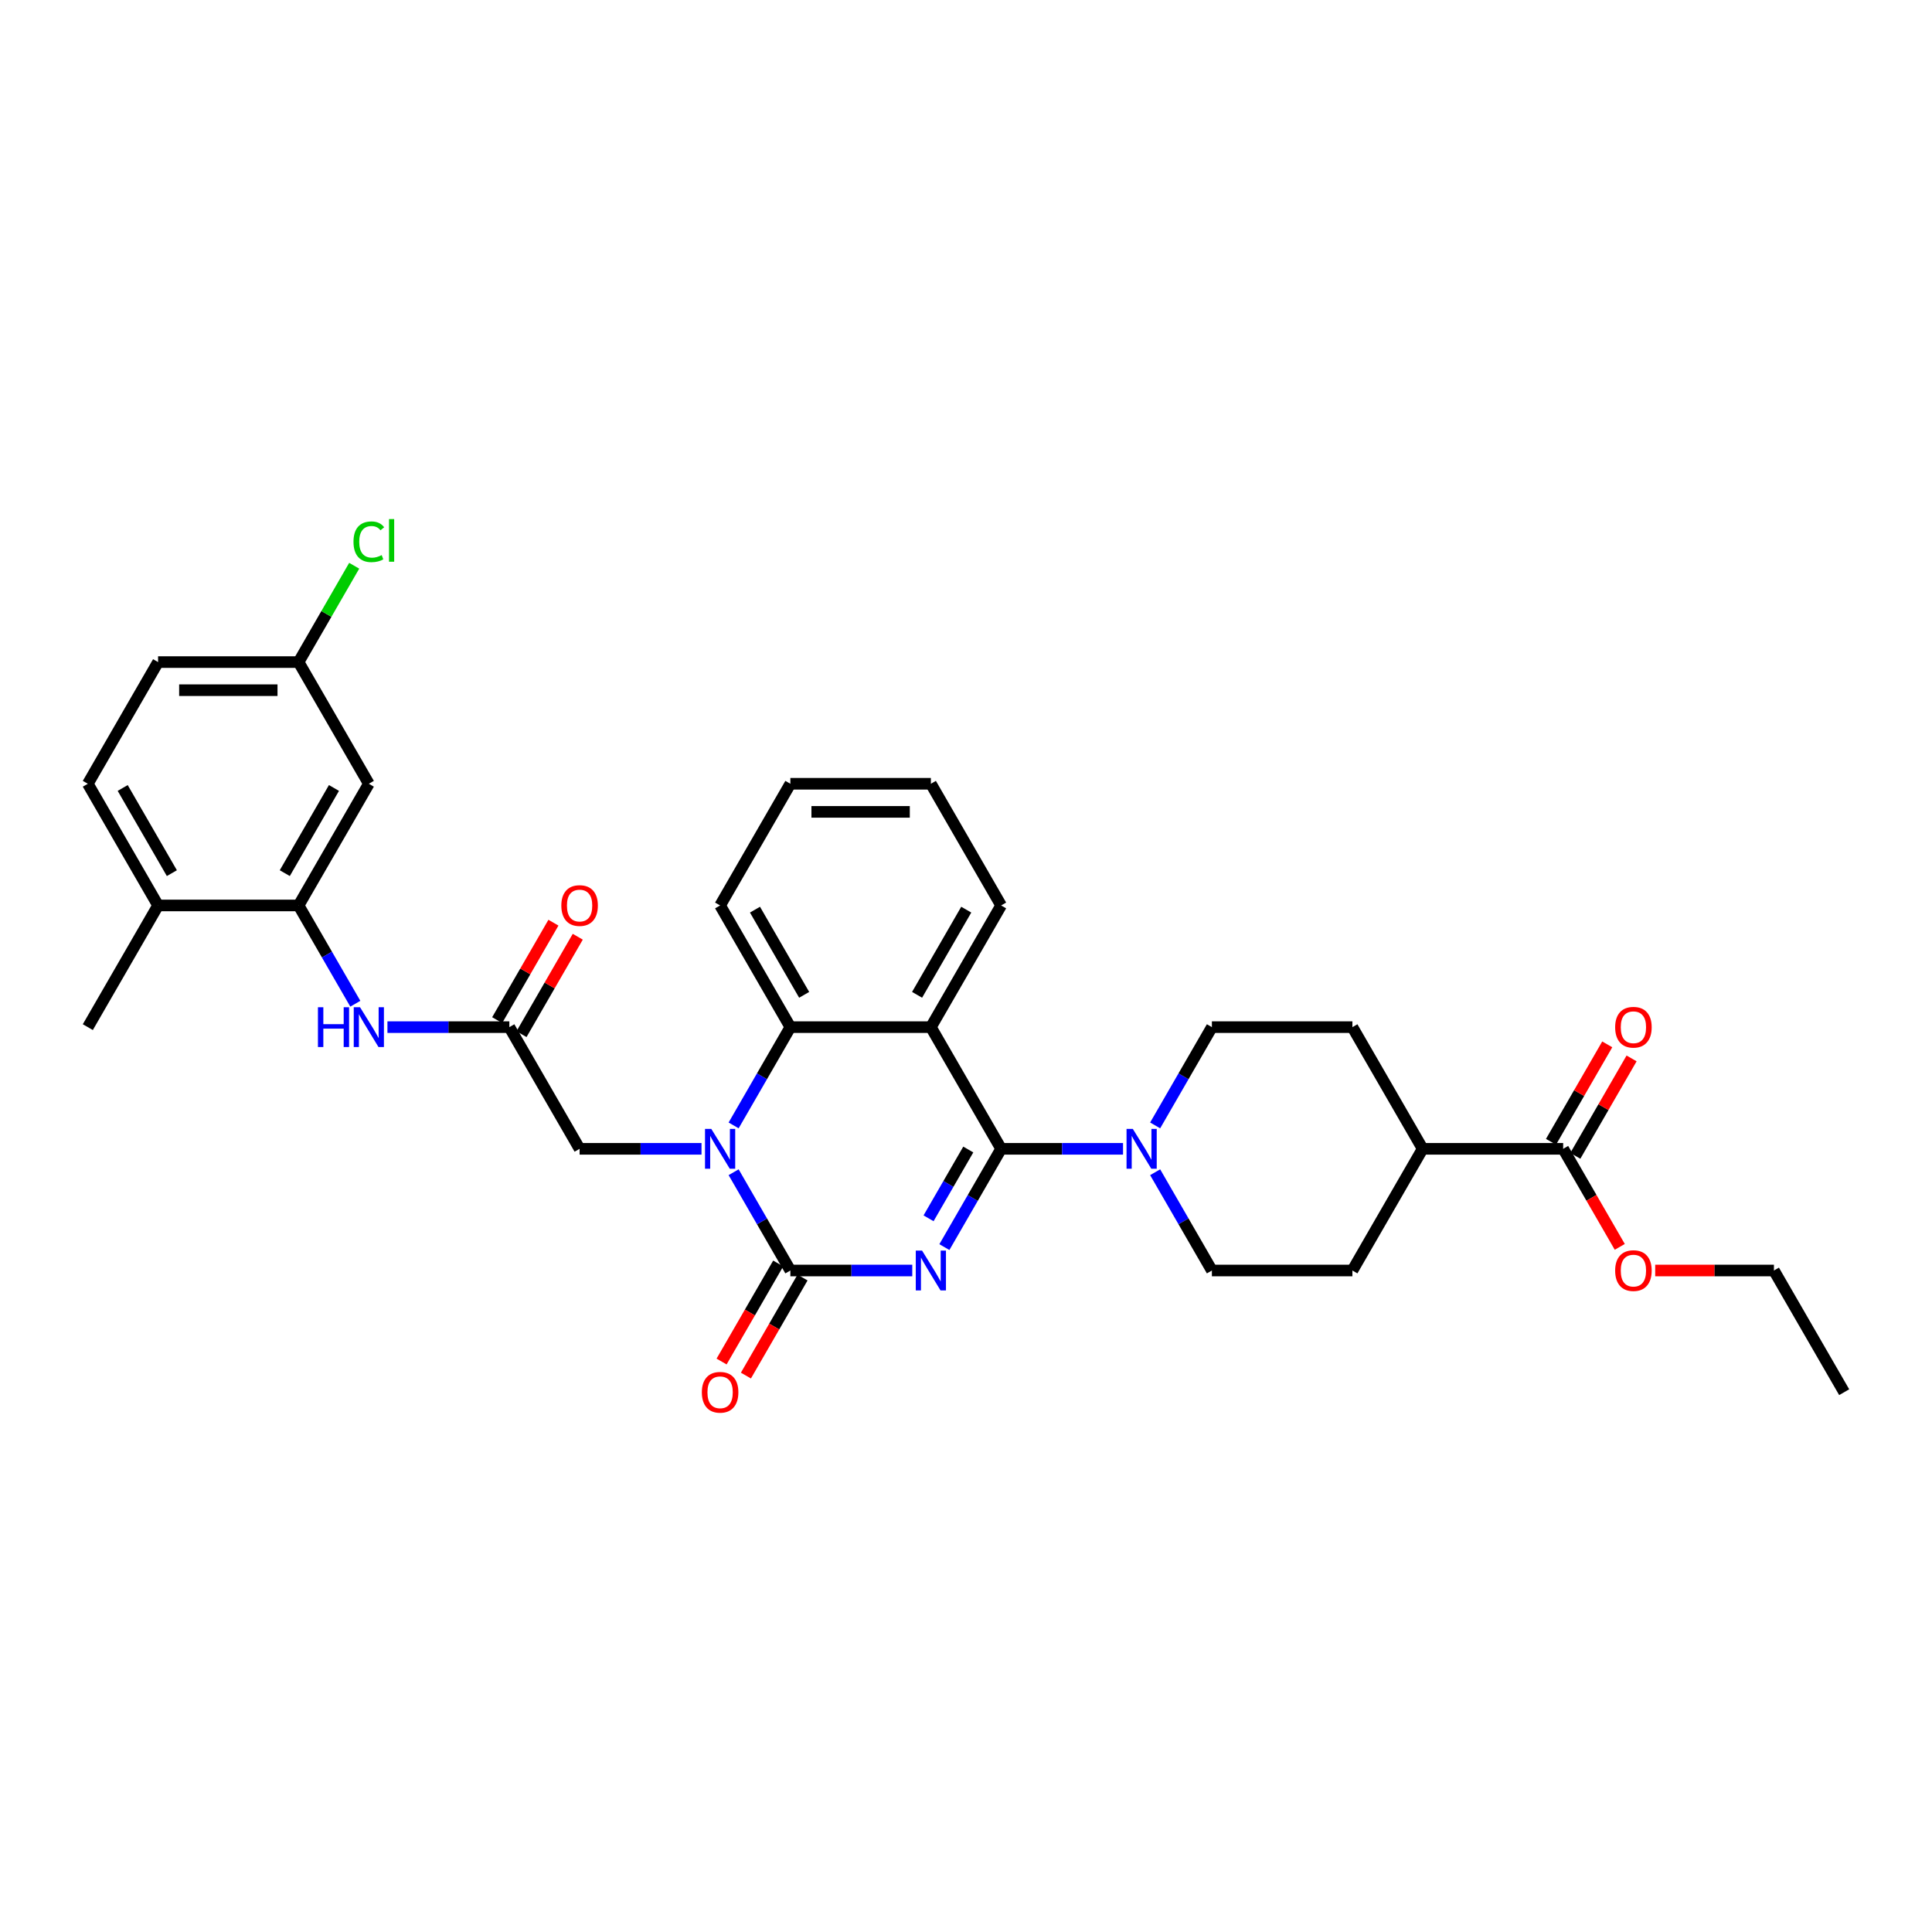 <?xml version='1.0' encoding='iso-8859-1'?>
<svg version='1.1' baseProfile='full'
              xmlns='http://www.w3.org/2000/svg'
                      xmlns:rdkit='http://www.rdkit.org/xml'
                      xmlns:xlink='http://www.w3.org/1999/xlink'
                  xml:space='preserve'
width='1000px' height='1000px' viewBox='0 0 1000 1000'>
<!-- END OF HEADER -->
<rect style='opacity:1.0;fill:#FFFFFF;stroke:none' width='1000' height='1000' x='0' y='0'> </rect>
<path class='bond-0' d='M 488.814,645.496 L 503.498,620.062' style='fill:none;fill-rule:evenodd;stroke:#0000FF;stroke-width:6px;stroke-linecap:butt;stroke-linejoin:miter;stroke-opacity:1' />
<path class='bond-0' d='M 503.498,620.062 L 518.182,594.628' style='fill:none;fill-rule:evenodd;stroke:#000000;stroke-width:6px;stroke-linecap:butt;stroke-linejoin:miter;stroke-opacity:1' />
<path class='bond-0' d='M 480.622,630.593 L 490.901,612.789' style='fill:none;fill-rule:evenodd;stroke:#0000FF;stroke-width:6px;stroke-linecap:butt;stroke-linejoin:miter;stroke-opacity:1' />
<path class='bond-0' d='M 490.901,612.789 L 501.18,594.986' style='fill:none;fill-rule:evenodd;stroke:#000000;stroke-width:6px;stroke-linecap:butt;stroke-linejoin:miter;stroke-opacity:1' />
<path class='bond-1' d='M 472.189,657.612 L 440.64,657.612' style='fill:none;fill-rule:evenodd;stroke:#0000FF;stroke-width:6px;stroke-linecap:butt;stroke-linejoin:miter;stroke-opacity:1' />
<path class='bond-1' d='M 440.64,657.612 L 409.091,657.612' style='fill:none;fill-rule:evenodd;stroke:#000000;stroke-width:6px;stroke-linecap:butt;stroke-linejoin:miter;stroke-opacity:1' />
<path class='bond-3' d='M 518.182,594.628 L 481.818,531.645' style='fill:none;fill-rule:evenodd;stroke:#000000;stroke-width:6px;stroke-linecap:butt;stroke-linejoin:miter;stroke-opacity:1' />
<path class='bond-5' d='M 518.182,594.628 L 549.731,594.628' style='fill:none;fill-rule:evenodd;stroke:#000000;stroke-width:6px;stroke-linecap:butt;stroke-linejoin:miter;stroke-opacity:1' />
<path class='bond-5' d='M 549.731,594.628 L 581.28,594.628' style='fill:none;fill-rule:evenodd;stroke:#0000FF;stroke-width:6px;stroke-linecap:butt;stroke-linejoin:miter;stroke-opacity:1' />
<path class='bond-2' d='M 409.091,657.612 L 394.407,632.178' style='fill:none;fill-rule:evenodd;stroke:#000000;stroke-width:6px;stroke-linecap:butt;stroke-linejoin:miter;stroke-opacity:1' />
<path class='bond-2' d='M 394.407,632.178 L 379.723,606.745' style='fill:none;fill-rule:evenodd;stroke:#0000FF;stroke-width:6px;stroke-linecap:butt;stroke-linejoin:miter;stroke-opacity:1' />
<path class='bond-12' d='M 402.793,653.976 L 388.142,679.351' style='fill:none;fill-rule:evenodd;stroke:#000000;stroke-width:6px;stroke-linecap:butt;stroke-linejoin:miter;stroke-opacity:1' />
<path class='bond-12' d='M 388.142,679.351 L 373.491,704.726' style='fill:none;fill-rule:evenodd;stroke:#FF0000;stroke-width:6px;stroke-linecap:butt;stroke-linejoin:miter;stroke-opacity:1' />
<path class='bond-12' d='M 415.389,661.248 L 400.739,686.624' style='fill:none;fill-rule:evenodd;stroke:#000000;stroke-width:6px;stroke-linecap:butt;stroke-linejoin:miter;stroke-opacity:1' />
<path class='bond-12' d='M 400.739,686.624 L 386.088,711.999' style='fill:none;fill-rule:evenodd;stroke:#FF0000;stroke-width:6px;stroke-linecap:butt;stroke-linejoin:miter;stroke-opacity:1' />
<path class='bond-4' d='M 379.723,582.512 L 394.407,557.078' style='fill:none;fill-rule:evenodd;stroke:#0000FF;stroke-width:6px;stroke-linecap:butt;stroke-linejoin:miter;stroke-opacity:1' />
<path class='bond-4' d='M 394.407,557.078 L 409.091,531.645' style='fill:none;fill-rule:evenodd;stroke:#000000;stroke-width:6px;stroke-linecap:butt;stroke-linejoin:miter;stroke-opacity:1' />
<path class='bond-9' d='M 363.098,594.628 L 331.549,594.628' style='fill:none;fill-rule:evenodd;stroke:#0000FF;stroke-width:6px;stroke-linecap:butt;stroke-linejoin:miter;stroke-opacity:1' />
<path class='bond-9' d='M 331.549,594.628 L 300,594.628' style='fill:none;fill-rule:evenodd;stroke:#000000;stroke-width:6px;stroke-linecap:butt;stroke-linejoin:miter;stroke-opacity:1' />
<path class='bond-23' d='M 481.818,531.645 L 518.182,468.661' style='fill:none;fill-rule:evenodd;stroke:#000000;stroke-width:6px;stroke-linecap:butt;stroke-linejoin:miter;stroke-opacity:1' />
<path class='bond-23' d='M 474.676,514.924 L 500.131,470.836' style='fill:none;fill-rule:evenodd;stroke:#000000;stroke-width:6px;stroke-linecap:butt;stroke-linejoin:miter;stroke-opacity:1' />
<path class='bond-33' d='M 481.818,531.645 L 409.091,531.645' style='fill:none;fill-rule:evenodd;stroke:#000000;stroke-width:6px;stroke-linecap:butt;stroke-linejoin:miter;stroke-opacity:1' />
<path class='bond-27' d='M 409.091,531.645 L 372.727,468.661' style='fill:none;fill-rule:evenodd;stroke:#000000;stroke-width:6px;stroke-linecap:butt;stroke-linejoin:miter;stroke-opacity:1' />
<path class='bond-27' d='M 416.233,514.924 L 390.779,470.836' style='fill:none;fill-rule:evenodd;stroke:#000000;stroke-width:6px;stroke-linecap:butt;stroke-linejoin:miter;stroke-opacity:1' />
<path class='bond-13' d='M 597.904,606.745 L 612.589,632.178' style='fill:none;fill-rule:evenodd;stroke:#0000FF;stroke-width:6px;stroke-linecap:butt;stroke-linejoin:miter;stroke-opacity:1' />
<path class='bond-13' d='M 612.589,632.178 L 627.273,657.612' style='fill:none;fill-rule:evenodd;stroke:#000000;stroke-width:6px;stroke-linecap:butt;stroke-linejoin:miter;stroke-opacity:1' />
<path class='bond-14' d='M 597.904,582.512 L 612.589,557.078' style='fill:none;fill-rule:evenodd;stroke:#0000FF;stroke-width:6px;stroke-linecap:butt;stroke-linejoin:miter;stroke-opacity:1' />
<path class='bond-14' d='M 612.589,557.078 L 627.273,531.645' style='fill:none;fill-rule:evenodd;stroke:#000000;stroke-width:6px;stroke-linecap:butt;stroke-linejoin:miter;stroke-opacity:1' />
<path class='bond-6' d='M 154.545,468.661 L 169.23,494.095' style='fill:none;fill-rule:evenodd;stroke:#000000;stroke-width:6px;stroke-linecap:butt;stroke-linejoin:miter;stroke-opacity:1' />
<path class='bond-6' d='M 169.23,494.095 L 183.914,519.528' style='fill:none;fill-rule:evenodd;stroke:#0000FF;stroke-width:6px;stroke-linecap:butt;stroke-linejoin:miter;stroke-opacity:1' />
<path class='bond-11' d='M 154.545,468.661 L 190.909,405.677' style='fill:none;fill-rule:evenodd;stroke:#000000;stroke-width:6px;stroke-linecap:butt;stroke-linejoin:miter;stroke-opacity:1' />
<path class='bond-11' d='M 147.403,451.941 L 172.858,407.852' style='fill:none;fill-rule:evenodd;stroke:#000000;stroke-width:6px;stroke-linecap:butt;stroke-linejoin:miter;stroke-opacity:1' />
<path class='bond-16' d='M 154.545,468.661 L 81.818,468.661' style='fill:none;fill-rule:evenodd;stroke:#000000;stroke-width:6px;stroke-linecap:butt;stroke-linejoin:miter;stroke-opacity:1' />
<path class='bond-7' d='M 263.636,531.645 L 300,594.628' style='fill:none;fill-rule:evenodd;stroke:#000000;stroke-width:6px;stroke-linecap:butt;stroke-linejoin:miter;stroke-opacity:1' />
<path class='bond-8' d='M 263.636,531.645 L 232.087,531.645' style='fill:none;fill-rule:evenodd;stroke:#000000;stroke-width:6px;stroke-linecap:butt;stroke-linejoin:miter;stroke-opacity:1' />
<path class='bond-8' d='M 232.087,531.645 L 200.538,531.645' style='fill:none;fill-rule:evenodd;stroke:#0000FF;stroke-width:6px;stroke-linecap:butt;stroke-linejoin:miter;stroke-opacity:1' />
<path class='bond-17' d='M 269.935,535.281 L 284.493,510.065' style='fill:none;fill-rule:evenodd;stroke:#000000;stroke-width:6px;stroke-linecap:butt;stroke-linejoin:miter;stroke-opacity:1' />
<path class='bond-17' d='M 284.493,510.065 L 299.051,484.85' style='fill:none;fill-rule:evenodd;stroke:#FF0000;stroke-width:6px;stroke-linecap:butt;stroke-linejoin:miter;stroke-opacity:1' />
<path class='bond-17' d='M 257.338,528.008 L 271.896,502.793' style='fill:none;fill-rule:evenodd;stroke:#000000;stroke-width:6px;stroke-linecap:butt;stroke-linejoin:miter;stroke-opacity:1' />
<path class='bond-17' d='M 271.896,502.793 L 286.454,477.577' style='fill:none;fill-rule:evenodd;stroke:#FF0000;stroke-width:6px;stroke-linecap:butt;stroke-linejoin:miter;stroke-opacity:1' />
<path class='bond-10' d='M 809.091,594.628 L 736.364,594.628' style='fill:none;fill-rule:evenodd;stroke:#000000;stroke-width:6px;stroke-linecap:butt;stroke-linejoin:miter;stroke-opacity:1' />
<path class='bond-18' d='M 815.389,598.265 L 829.947,573.049' style='fill:none;fill-rule:evenodd;stroke:#000000;stroke-width:6px;stroke-linecap:butt;stroke-linejoin:miter;stroke-opacity:1' />
<path class='bond-18' d='M 829.947,573.049 L 844.506,547.834' style='fill:none;fill-rule:evenodd;stroke:#FF0000;stroke-width:6px;stroke-linecap:butt;stroke-linejoin:miter;stroke-opacity:1' />
<path class='bond-18' d='M 802.793,590.992 L 817.351,565.776' style='fill:none;fill-rule:evenodd;stroke:#000000;stroke-width:6px;stroke-linecap:butt;stroke-linejoin:miter;stroke-opacity:1' />
<path class='bond-18' d='M 817.351,565.776 L 831.909,540.561' style='fill:none;fill-rule:evenodd;stroke:#FF0000;stroke-width:6px;stroke-linecap:butt;stroke-linejoin:miter;stroke-opacity:1' />
<path class='bond-24' d='M 809.091,594.628 L 823.741,620.004' style='fill:none;fill-rule:evenodd;stroke:#000000;stroke-width:6px;stroke-linecap:butt;stroke-linejoin:miter;stroke-opacity:1' />
<path class='bond-24' d='M 823.741,620.004 L 838.392,645.379' style='fill:none;fill-rule:evenodd;stroke:#FF0000;stroke-width:6px;stroke-linecap:butt;stroke-linejoin:miter;stroke-opacity:1' />
<path class='bond-22' d='M 190.909,405.677 L 154.545,342.694' style='fill:none;fill-rule:evenodd;stroke:#000000;stroke-width:6px;stroke-linecap:butt;stroke-linejoin:miter;stroke-opacity:1' />
<path class='bond-20' d='M 627.273,657.612 L 700,657.612' style='fill:none;fill-rule:evenodd;stroke:#000000;stroke-width:6px;stroke-linecap:butt;stroke-linejoin:miter;stroke-opacity:1' />
<path class='bond-19' d='M 627.273,531.645 L 700,531.645' style='fill:none;fill-rule:evenodd;stroke:#000000;stroke-width:6px;stroke-linecap:butt;stroke-linejoin:miter;stroke-opacity:1' />
<path class='bond-15' d='M 736.364,594.628 L 700,531.645' style='fill:none;fill-rule:evenodd;stroke:#000000;stroke-width:6px;stroke-linecap:butt;stroke-linejoin:miter;stroke-opacity:1' />
<path class='bond-34' d='M 736.364,594.628 L 700,657.612' style='fill:none;fill-rule:evenodd;stroke:#000000;stroke-width:6px;stroke-linecap:butt;stroke-linejoin:miter;stroke-opacity:1' />
<path class='bond-21' d='M 81.818,468.661 L 45.455,405.677' style='fill:none;fill-rule:evenodd;stroke:#000000;stroke-width:6px;stroke-linecap:butt;stroke-linejoin:miter;stroke-opacity:1' />
<path class='bond-21' d='M 88.96,451.941 L 63.506,407.852' style='fill:none;fill-rule:evenodd;stroke:#000000;stroke-width:6px;stroke-linecap:butt;stroke-linejoin:miter;stroke-opacity:1' />
<path class='bond-28' d='M 81.818,468.661 L 45.455,531.645' style='fill:none;fill-rule:evenodd;stroke:#000000;stroke-width:6px;stroke-linecap:butt;stroke-linejoin:miter;stroke-opacity:1' />
<path class='bond-25' d='M 45.455,405.677 L 81.818,342.694' style='fill:none;fill-rule:evenodd;stroke:#000000;stroke-width:6px;stroke-linecap:butt;stroke-linejoin:miter;stroke-opacity:1' />
<path class='bond-26' d='M 154.545,342.694 L 168.94,317.762' style='fill:none;fill-rule:evenodd;stroke:#000000;stroke-width:6px;stroke-linecap:butt;stroke-linejoin:miter;stroke-opacity:1' />
<path class='bond-26' d='M 168.94,317.762 L 183.334,292.83' style='fill:none;fill-rule:evenodd;stroke:#00CC00;stroke-width:6px;stroke-linecap:butt;stroke-linejoin:miter;stroke-opacity:1' />
<path class='bond-36' d='M 154.545,342.694 L 81.818,342.694' style='fill:none;fill-rule:evenodd;stroke:#000000;stroke-width:6px;stroke-linecap:butt;stroke-linejoin:miter;stroke-opacity:1' />
<path class='bond-36' d='M 143.636,357.239 L 92.727,357.239' style='fill:none;fill-rule:evenodd;stroke:#000000;stroke-width:6px;stroke-linecap:butt;stroke-linejoin:miter;stroke-opacity:1' />
<path class='bond-30' d='M 518.182,468.661 L 481.818,405.677' style='fill:none;fill-rule:evenodd;stroke:#000000;stroke-width:6px;stroke-linecap:butt;stroke-linejoin:miter;stroke-opacity:1' />
<path class='bond-29' d='M 856.727,657.612 L 887.455,657.612' style='fill:none;fill-rule:evenodd;stroke:#FF0000;stroke-width:6px;stroke-linecap:butt;stroke-linejoin:miter;stroke-opacity:1' />
<path class='bond-29' d='M 887.455,657.612 L 918.182,657.612' style='fill:none;fill-rule:evenodd;stroke:#000000;stroke-width:6px;stroke-linecap:butt;stroke-linejoin:miter;stroke-opacity:1' />
<path class='bond-31' d='M 372.727,468.661 L 409.091,405.677' style='fill:none;fill-rule:evenodd;stroke:#000000;stroke-width:6px;stroke-linecap:butt;stroke-linejoin:miter;stroke-opacity:1' />
<path class='bond-32' d='M 918.182,657.612 L 954.545,720.596' style='fill:none;fill-rule:evenodd;stroke:#000000;stroke-width:6px;stroke-linecap:butt;stroke-linejoin:miter;stroke-opacity:1' />
<path class='bond-35' d='M 481.818,405.677 L 409.091,405.677' style='fill:none;fill-rule:evenodd;stroke:#000000;stroke-width:6px;stroke-linecap:butt;stroke-linejoin:miter;stroke-opacity:1' />
<path class='bond-35' d='M 470.909,420.223 L 420,420.223' style='fill:none;fill-rule:evenodd;stroke:#000000;stroke-width:6px;stroke-linecap:butt;stroke-linejoin:miter;stroke-opacity:1' />
<path  class='atom-0' d='M 477.265 647.314
L 484.015 658.223
Q 484.684 659.299, 485.76 661.248
Q 486.836 663.197, 486.895 663.314
L 486.895 647.314
L 489.629 647.314
L 489.629 667.91
L 486.807 667.91
L 479.564 655.983
Q 478.72 654.586, 477.818 652.986
Q 476.945 651.386, 476.684 650.892
L 476.684 667.91
L 474.007 667.91
L 474.007 647.314
L 477.265 647.314
' fill='#0000FF'/>
<path  class='atom-3' d='M 368.175 584.33
L 374.924 595.239
Q 375.593 596.315, 376.669 598.265
Q 377.745 600.214, 377.804 600.33
L 377.804 584.33
L 380.538 584.33
L 380.538 604.926
L 377.716 604.926
L 370.473 592.999
Q 369.629 591.603, 368.727 590.003
Q 367.855 588.403, 367.593 587.908
L 367.593 604.926
L 364.916 604.926
L 364.916 584.33
L 368.175 584.33
' fill='#0000FF'/>
<path  class='atom-6' d='M 586.356 584.33
L 593.105 595.239
Q 593.775 596.315, 594.851 598.265
Q 595.927 600.214, 595.985 600.33
L 595.985 584.33
L 598.72 584.33
L 598.72 604.926
L 595.898 604.926
L 588.655 592.999
Q 587.811 591.603, 586.909 590.003
Q 586.036 588.403, 585.775 587.908
L 585.775 604.926
L 583.098 604.926
L 583.098 584.33
L 586.356 584.33
' fill='#0000FF'/>
<path  class='atom-9' d='M 164.567 521.346
L 167.36 521.346
L 167.36 530.103
L 177.891 530.103
L 177.891 521.346
L 180.684 521.346
L 180.684 541.943
L 177.891 541.943
L 177.891 532.43
L 167.36 532.43
L 167.36 541.943
L 164.567 541.943
L 164.567 521.346
' fill='#0000FF'/>
<path  class='atom-9' d='M 186.356 521.346
L 193.105 532.255
Q 193.775 533.332, 194.851 535.281
Q 195.927 537.23, 195.985 537.346
L 195.985 521.346
L 198.72 521.346
L 198.72 541.943
L 195.898 541.943
L 188.655 530.015
Q 187.811 528.619, 186.909 527.019
Q 186.036 525.419, 185.775 524.925
L 185.775 541.943
L 183.098 541.943
L 183.098 521.346
L 186.356 521.346
' fill='#0000FF'/>
<path  class='atom-13' d='M 363.273 720.654
Q 363.273 715.708, 365.716 712.945
Q 368.16 710.181, 372.727 710.181
Q 377.295 710.181, 379.738 712.945
Q 382.182 715.708, 382.182 720.654
Q 382.182 725.657, 379.709 728.508
Q 377.236 731.33, 372.727 731.33
Q 368.189 731.33, 365.716 728.508
Q 363.273 725.686, 363.273 720.654
M 372.727 729.003
Q 375.869 729.003, 377.556 726.908
Q 379.273 724.785, 379.273 720.654
Q 379.273 716.61, 377.556 714.574
Q 375.869 712.508, 372.727 712.508
Q 369.585 712.508, 367.869 714.545
Q 366.182 716.581, 366.182 720.654
Q 366.182 724.814, 367.869 726.908
Q 369.585 729.003, 372.727 729.003
' fill='#FF0000'/>
<path  class='atom-18' d='M 290.545 468.719
Q 290.545 463.774, 292.989 461.01
Q 295.433 458.246, 300 458.246
Q 304.567 458.246, 307.011 461.01
Q 309.455 463.774, 309.455 468.719
Q 309.455 473.723, 306.982 476.574
Q 304.509 479.395, 300 479.395
Q 295.462 479.395, 292.989 476.574
Q 290.545 473.752, 290.545 468.719
M 300 477.068
Q 303.142 477.068, 304.829 474.974
Q 306.545 472.85, 306.545 468.719
Q 306.545 464.675, 304.829 462.639
Q 303.142 460.574, 300 460.574
Q 296.858 460.574, 295.142 462.61
Q 293.455 464.646, 293.455 468.719
Q 293.455 472.879, 295.142 474.974
Q 296.858 477.068, 300 477.068
' fill='#FF0000'/>
<path  class='atom-19' d='M 836 531.703
Q 836 526.757, 838.444 523.994
Q 840.887 521.23, 845.455 521.23
Q 850.022 521.23, 852.465 523.994
Q 854.909 526.757, 854.909 531.703
Q 854.909 536.706, 852.436 539.557
Q 849.964 542.379, 845.455 542.379
Q 840.916 542.379, 838.444 539.557
Q 836 536.735, 836 531.703
M 845.455 540.052
Q 848.596 540.052, 850.284 537.957
Q 852 535.834, 852 531.703
Q 852 527.659, 850.284 525.623
Q 848.596 523.557, 845.455 523.557
Q 842.313 523.557, 840.596 525.594
Q 838.909 527.63, 838.909 531.703
Q 838.909 535.863, 840.596 537.957
Q 842.313 540.052, 845.455 540.052
' fill='#FF0000'/>
<path  class='atom-25' d='M 836 657.67
Q 836 652.725, 838.444 649.961
Q 840.887 647.197, 845.455 647.197
Q 850.022 647.197, 852.465 649.961
Q 854.909 652.725, 854.909 657.67
Q 854.909 662.674, 852.436 665.525
Q 849.964 668.346, 845.455 668.346
Q 840.916 668.346, 838.444 665.525
Q 836 662.703, 836 657.67
M 845.455 666.019
Q 848.596 666.019, 850.284 663.925
Q 852 661.801, 852 657.67
Q 852 653.626, 850.284 651.59
Q 848.596 649.525, 845.455 649.525
Q 842.313 649.525, 840.596 651.561
Q 838.909 653.597, 838.909 657.67
Q 838.909 661.83, 840.596 663.925
Q 842.313 666.019, 845.455 666.019
' fill='#FF0000'/>
<path  class='atom-27' d='M 182.967 280.423
Q 182.967 275.303, 185.353 272.626
Q 187.767 269.921, 192.335 269.921
Q 196.582 269.921, 198.851 272.917
L 196.931 274.488
Q 195.273 272.306, 192.335 272.306
Q 189.222 272.306, 187.564 274.401
Q 185.935 276.466, 185.935 280.423
Q 185.935 284.495, 187.622 286.59
Q 189.338 288.684, 192.655 288.684
Q 194.924 288.684, 197.571 287.317
L 198.385 289.499
Q 197.309 290.197, 195.68 290.604
Q 194.051 291.012, 192.247 291.012
Q 187.767 291.012, 185.353 288.277
Q 182.967 285.543, 182.967 280.423
' fill='#00CC00'/>
<path  class='atom-27' d='M 201.353 268.67
L 204.029 268.67
L 204.029 290.75
L 201.353 290.75
L 201.353 268.67
' fill='#00CC00'/>
</svg>
